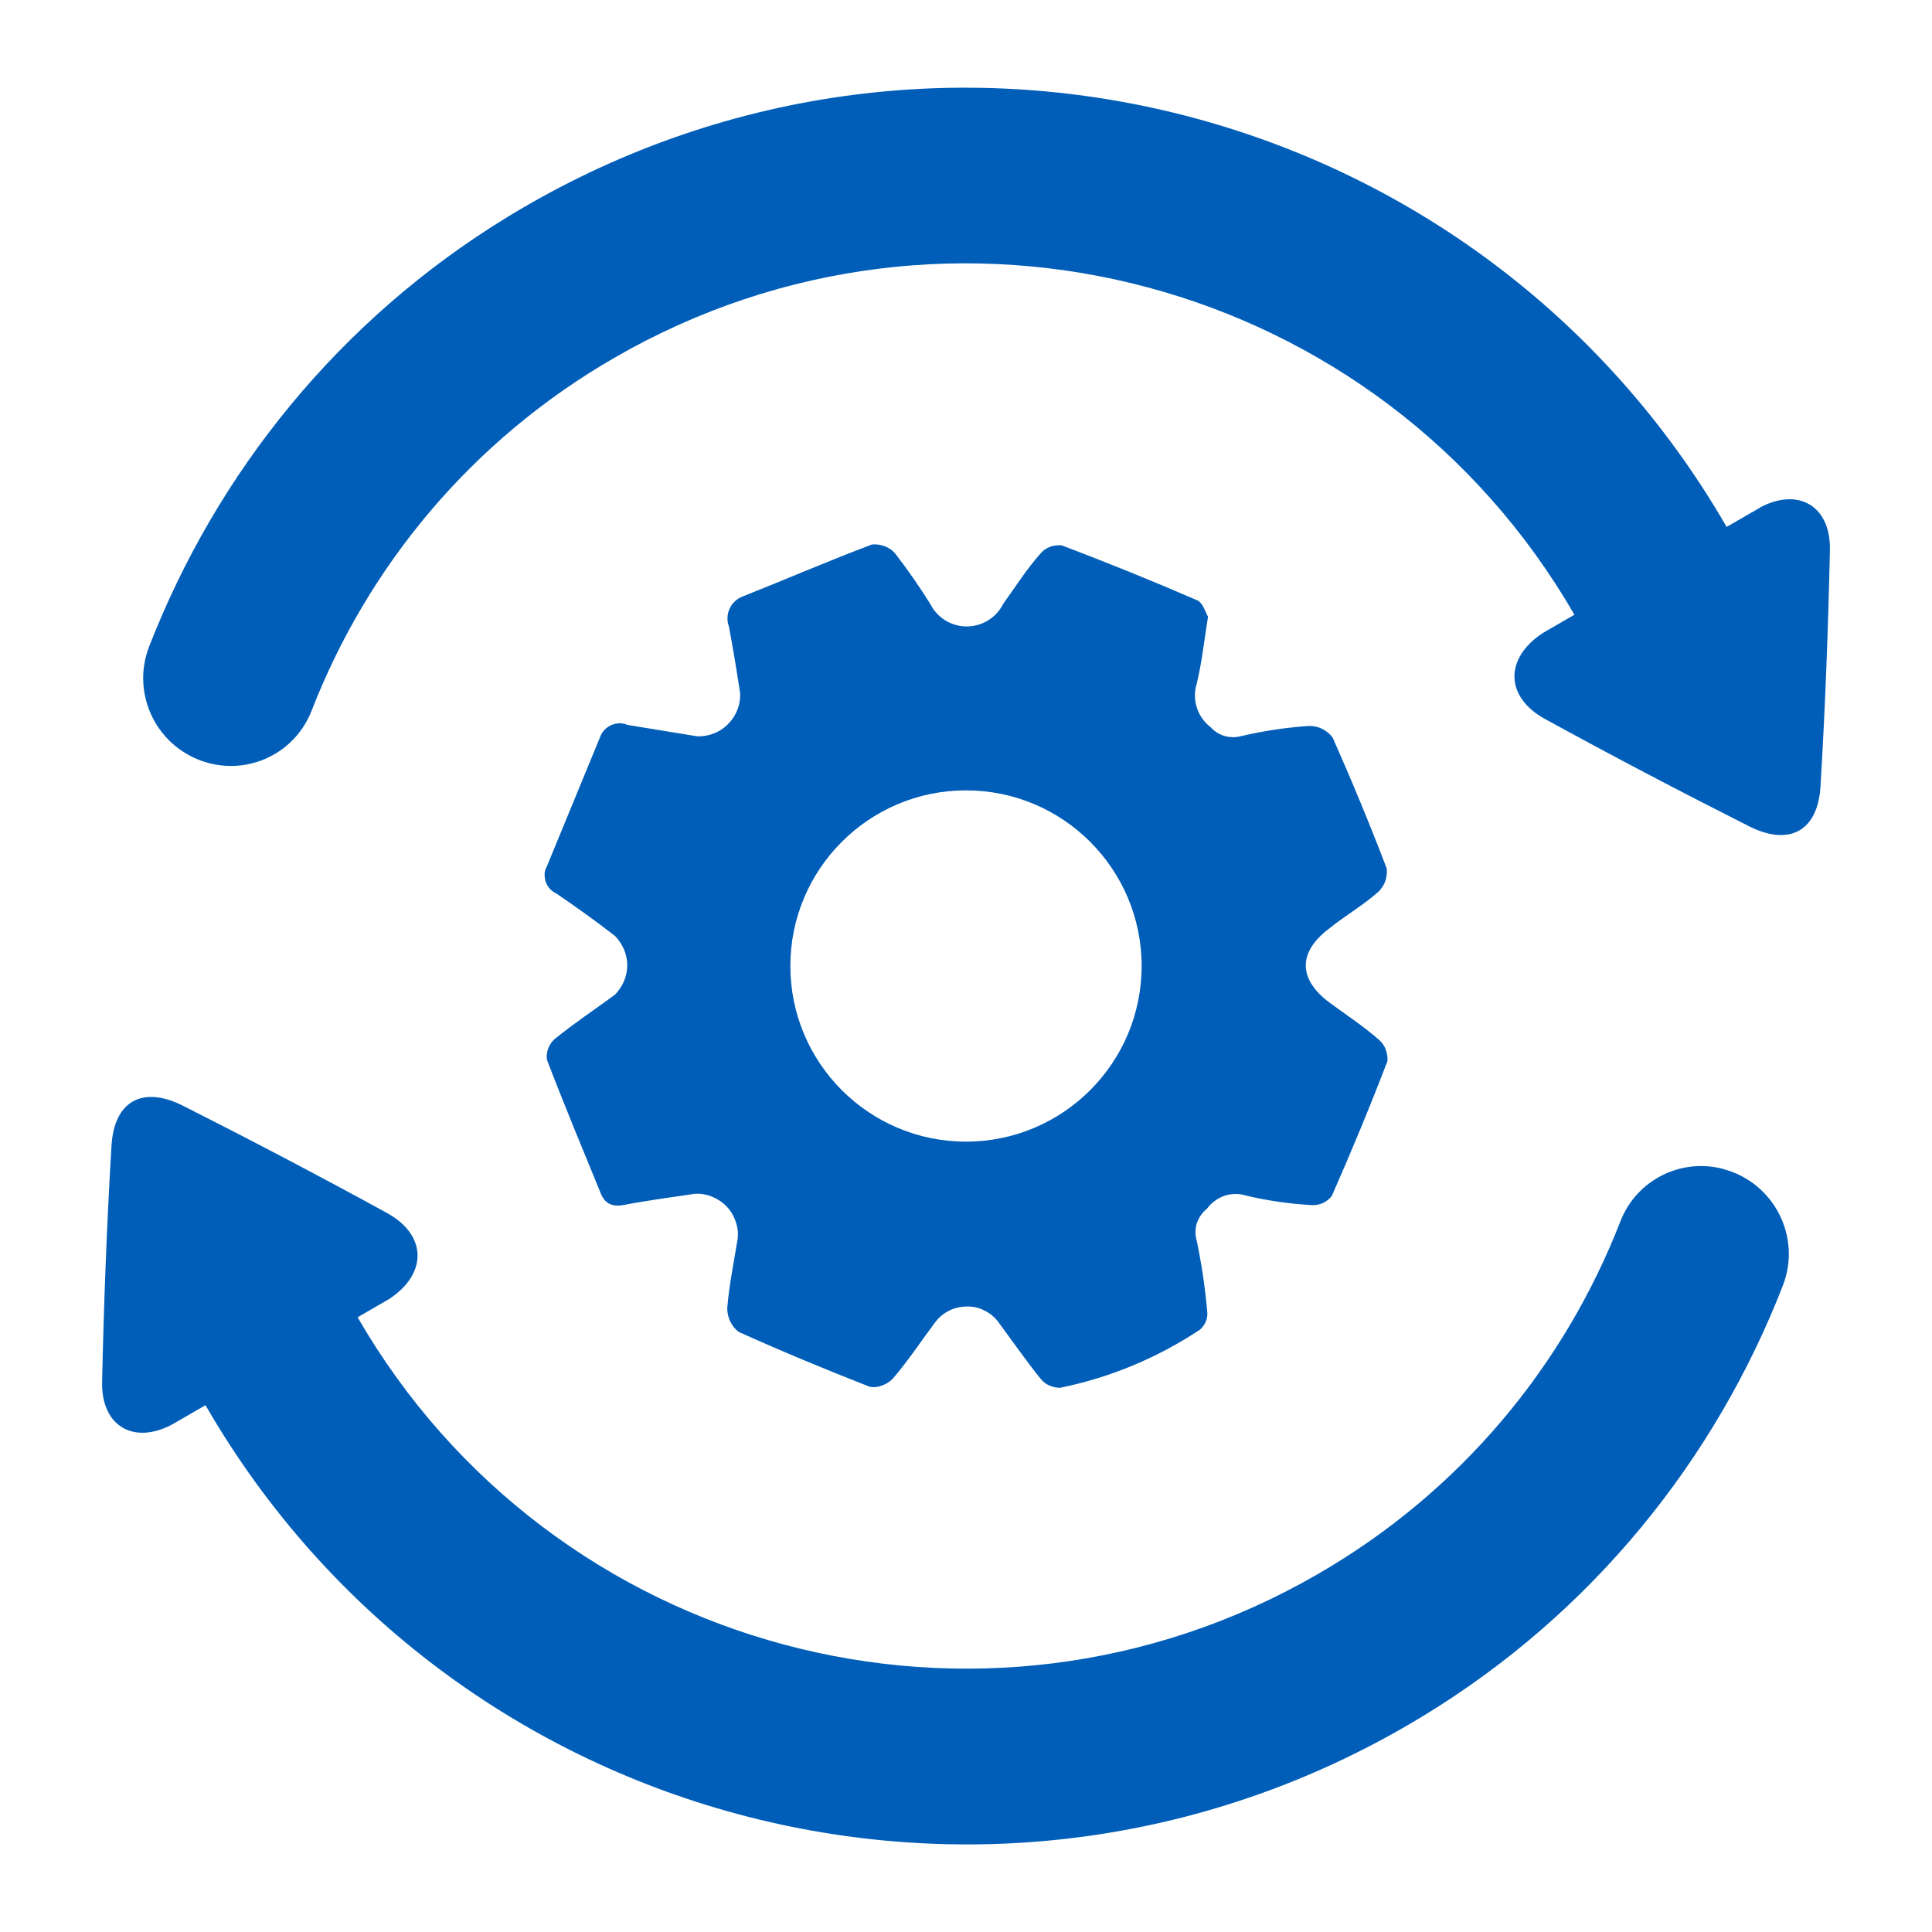 <svg xmlns="http://www.w3.org/2000/svg" fill="none" viewBox="0 0 512 512" height="512" width="512">
<path fill="#005EB8" d="M456.768 309.806C445.441 306.765 433.681 312.723 429.43 323.646C414.628 361.72 387.26 395.233 349.092 417.233C260.035 468.651 146.185 438.147 94.768 349.091L103.084 344.281C113.262 337.64 113.262 327.369 102.588 321.473C84.652 311.637 66.531 302.142 48.285 292.926C37.734 287.713 30.194 291.809 29.543 303.755C28.301 324.422 27.526 345.15 27.06 366.033C26.719 377.886 35.376 382.976 45.647 377.483L54.46 372.395C119.654 485.313 265.217 522.923 377.206 454.718C422.107 427.38 454.564 386.731 472.469 340.712C477.496 327.804 470.142 313.406 456.768 309.837V309.806Z"></path>
<path fill="#005EB8" d="M466.386 134.548L457.573 139.637C392.348 26.718 246.815 -10.891 134.796 57.313C89.895 84.651 57.438 125.301 39.533 171.319C34.506 184.227 41.86 198.626 55.234 202.194C66.56 205.235 78.321 199.277 82.572 188.354C97.374 150.28 124.742 116.767 162.91 94.767C251.966 43.35 365.817 73.853 417.234 162.909L408.918 167.719C398.74 174.36 398.74 184.631 409.414 190.527C427.35 200.363 445.471 209.858 463.717 219.074C474.268 224.287 481.808 220.191 482.46 208.245C483.701 187.578 484.476 166.85 484.942 145.967C485.283 134.114 476.626 129.024 466.355 134.517L466.386 134.548Z"></path>
<path fill="#005EB8" d="M367.243 278.126C366.871 277.163 366.281 276.326 365.505 275.612C361.409 272.013 356.879 269.033 352.472 265.806C343.97 259.538 343.908 252.339 352.286 246.04C356.692 242.502 361.285 239.896 365.319 236.297C366.125 235.521 366.746 234.559 367.119 233.504C367.491 232.418 367.615 231.301 367.491 230.153C363.023 218.423 358.244 206.911 353.155 195.43C352.41 194.468 351.448 193.692 350.362 193.134C349.245 192.606 348.035 192.358 346.825 192.389C340.836 192.792 334.878 193.692 329.013 195.057C327.555 195.461 326.004 195.461 324.545 195.057C323.117 194.623 321.815 193.816 320.821 192.699C319.084 191.365 317.812 189.565 317.16 187.486C316.508 185.407 316.508 183.173 317.16 181.125C318.463 175.787 319.021 170.45 320.139 163.406C319.58 162.6 318.836 159.745 317.222 159.062C305.399 153.942 293.453 149.102 281.413 144.54C280.42 144.416 279.396 144.54 278.434 144.85C277.472 145.192 276.572 145.75 275.89 146.526C272.042 150.808 269.125 155.525 265.836 160.055C264.936 161.855 263.57 163.344 261.864 164.4C260.157 165.454 258.202 166.013 256.185 166.013C254.168 166.013 252.213 165.454 250.507 164.4C248.8 163.344 247.435 161.855 246.535 160.055C243.618 155.401 240.484 150.87 237.101 146.526C236.357 145.719 235.426 145.099 234.371 144.726C233.316 144.323 232.199 144.198 231.082 144.292C219.538 148.636 208.244 153.539 196.824 158.069C195.304 158.628 194.032 159.807 193.349 161.296C192.666 162.786 192.604 164.493 193.163 166.013C194.28 171.909 195.211 177.556 196.141 183.731C196.235 185.997 195.614 188.23 194.373 190.123C193.132 192.016 191.363 193.506 189.253 194.344C187.856 194.902 186.398 195.15 184.909 195.15L166.29 192.11C165.608 191.799 164.863 191.675 164.119 191.675C163.373 191.706 162.629 191.892 161.946 192.171C161.264 192.482 160.674 192.947 160.146 193.475C159.65 194.002 159.277 194.654 159.029 195.337L144.941 229.563C144.569 230.184 144.352 230.897 144.321 231.611C144.321 232.325 144.414 233.038 144.631 233.721C144.88 234.404 145.252 235.024 145.748 235.583C146.245 236.08 146.834 236.514 147.486 236.824C152.761 240.424 157.912 244.085 163.001 248.057C163.994 249.081 164.77 250.291 165.36 251.595C165.918 252.929 166.228 254.356 166.228 255.814C166.228 257.273 165.918 258.701 165.36 260.035C164.801 261.338 163.994 262.548 163.001 263.572C157.54 267.606 152.079 271.206 146.989 275.364C146.214 276.046 145.655 276.884 145.283 277.846C144.911 278.808 144.818 279.832 144.941 280.825C149.534 292.865 154.499 304.75 159.402 316.727C160.643 319.272 162.691 319.892 165.608 319.272C171.814 318.093 178.02 317.286 184.226 316.355C185.778 316.293 187.329 316.541 188.756 317.161C190.184 317.751 191.487 318.589 192.542 319.706C193.597 320.792 194.404 322.126 194.9 323.554C195.459 325.012 195.645 326.533 195.521 328.084C194.528 334.29 193.225 340.496 192.728 346.672C192.728 347.881 192.976 349.123 193.535 350.209C194.063 351.326 194.839 352.288 195.831 353.001C207.25 358.153 218.794 362.931 230.523 367.524C231.64 367.71 232.757 367.586 233.813 367.152C234.868 366.779 235.829 366.158 236.605 365.352C240.515 360.821 243.866 355.732 247.528 350.83C248.49 349.433 249.762 348.285 251.252 347.478C252.741 346.672 254.416 346.268 256.092 346.237C257.799 346.175 259.474 346.547 260.995 347.354C262.516 348.13 263.819 349.247 264.781 350.643C268.442 355.608 272.042 360.759 275.89 365.538C276.51 366.251 277.286 366.841 278.186 367.214C279.055 367.586 280.016 367.772 280.978 367.772C294.197 365.072 306.796 359.828 318.029 352.35C318.649 351.792 319.177 351.078 319.518 350.302C319.86 349.526 320.015 348.657 319.952 347.819C319.394 341.458 318.463 335.097 317.16 328.86C316.695 327.339 316.695 325.726 317.16 324.206C317.656 322.685 318.587 321.35 319.828 320.358C321.008 318.744 322.652 317.534 324.545 316.882C326.438 316.262 328.486 316.262 330.379 316.882C336.026 318.217 341.767 319.024 347.57 319.365C348.562 319.427 349.556 319.241 350.487 318.868C351.417 318.434 352.255 317.782 352.907 317.006C358.12 305.215 363.053 293.299 367.677 281.229C367.77 280.205 367.615 279.181 367.243 278.219V278.126ZM255.999 302.546C230.306 302.546 209.453 281.694 209.453 256.001C209.453 230.308 230.306 209.456 255.999 209.456C281.692 209.456 302.544 230.308 302.544 256.001C302.544 281.694 281.692 302.546 255.999 302.546Z"></path>
</svg>
